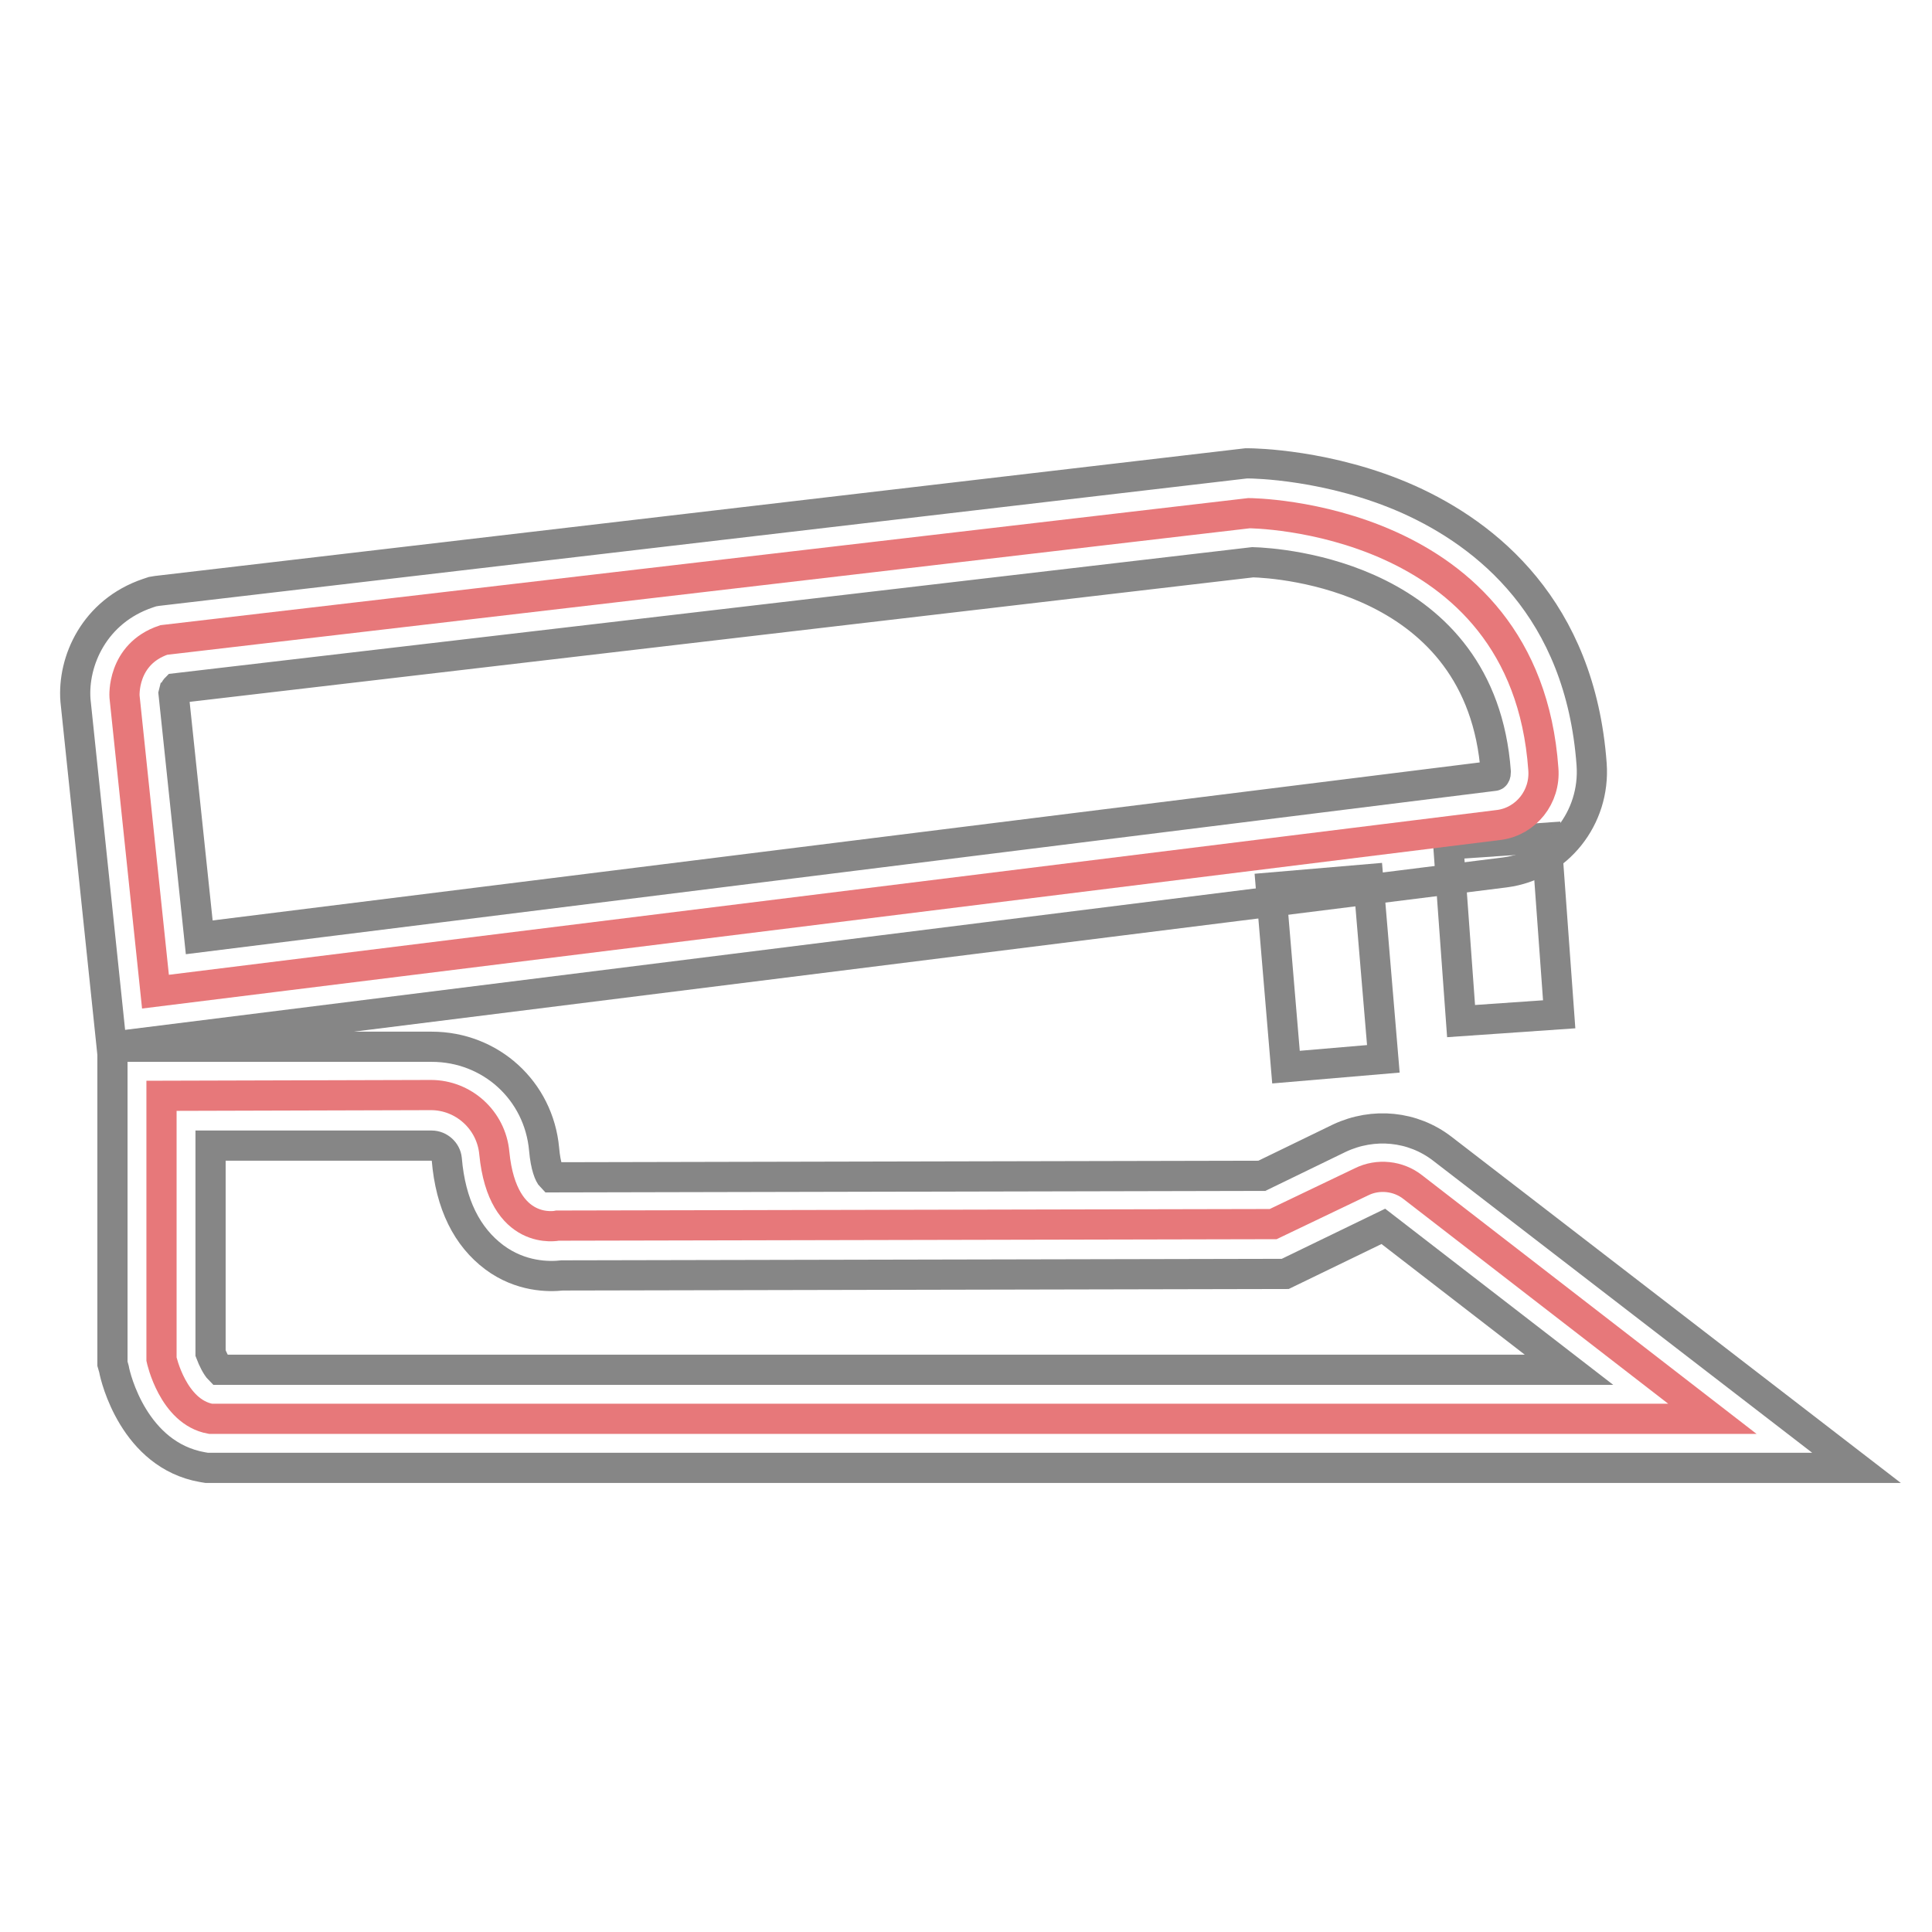 <?xml version="1.0" encoding="utf-8"?>
<!-- Svg Vector Icons : http://www.onlinewebfonts.com/icon -->
<!DOCTYPE svg PUBLIC "-//W3C//DTD SVG 1.1//EN" "http://www.w3.org/Graphics/SVG/1.1/DTD/svg11.dtd">
<svg version="1.1" xmlns="http://www.w3.org/2000/svg" xmlns:xlink="http://www.w3.org/1999/xlink" x="0px" y="0px" viewBox="0 0 256 256" enable-background="new 0 0 256 256" xml:space="preserve">
<g> <path stroke-width="4" fill-opacity="0" stroke="#868686"  d="M168.4,117.6l12.9-1.1l2,23.8l-12.9,1.1L168.4,117.6z M191.9,111.9l13-0.9l1.7,23.4l-13,0.9L191.9,111.9z" /> <path stroke-width="4" fill-opacity="0" stroke="#e7787a"  d="M21.4,145.2v34.9c0,0,1.5,7,6.5,7.9h199l-39.7-30.7c-1.9-1.5-4.6-1.8-6.8-0.7l-11.7,5.6l-94.8,0.2 c0,0-7.3,1.6-8.4-9.6c-0.4-4.4-4.1-7.7-8.4-7.7L21.4,145.2L21.4,145.2z"/> <path stroke-width="4" fill-opacity="0" stroke="#868686"  d="M246,194.5H27.4l-0.6-0.1c-9-1.6-11.5-11.8-11.7-13l-0.2-0.7v-42h42.3c7.8,0,14.2,5.8,14.9,13.6 c0.2,2.3,0.7,3.4,1,3.7l0.2,0h0.7l93.2-0.2l10.3-5c4.5-2.1,9.7-1.6,13.6,1.4L246,194.5z M29.1,181.5h178.8l-24.6-19l-13,6.3 l-95.8,0.2c-1.8,0.2-5.5,0.2-9-2.4c-3.6-2.7-5.8-7-6.3-13c-0.1-1-1-1.8-2-1.8H27.9v27.5C28.2,180.1,28.7,181.1,29.1,181.5z"/> <path stroke-width="4" fill-opacity="0" stroke="#e7787a"  d="M21.7,84.8L165.5,68c0,0,36.6,0.1,39,33.9c0.3,3.7-2.3,6.9-5.8,7.4L20.6,131.4l-4.1-39.1 C16.5,92.3,16.1,86.7,21.7,84.8L21.7,84.8z"/> <path stroke-width="4" fill-opacity="0" stroke="#868686"  d="M14.8,138.7L10,92.8c-0.4-5.2,2.5-11.8,9.6-14.2l0.6-0.2l0.6-0.1l144.3-16.9h0.4c0.4,0,10.7,0.1,21.2,4.8 c10.2,4.6,22.7,14.4,24.2,35.1c0.5,7.1-4.5,13.4-11.5,14.3L14.8,138.7L14.8,138.7z M23,91.9l3.4,32.3l171.6-21.4 c0.1,0,0.2-0.2,0.2-0.5c-1.9-26-28.7-27.7-32.2-27.8L23.3,91.2c-0.1,0.1-0.1,0.2-0.2,0.3L23,91.9z"/></g>
</svg>